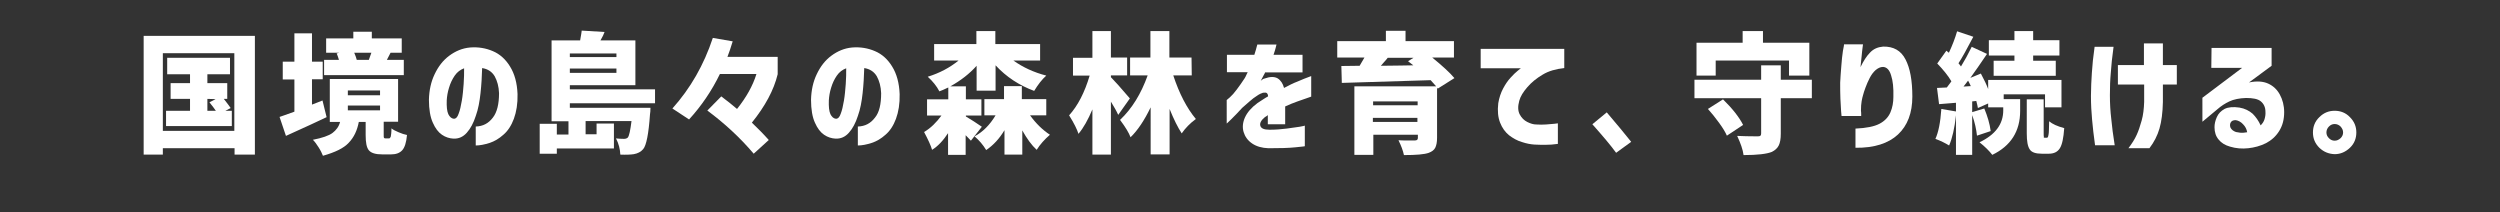 <?xml version="1.0" encoding="utf-8"?>
<!-- Generator: Adobe Illustrator 26.0.0, SVG Export Plug-In . SVG Version: 6.00 Build 0)  -->
<svg version="1.1" id="レイヤー_1" xmlns="http://www.w3.org/2000/svg" xmlns:xlink="http://www.w3.org/1999/xlink" x="0px"
	 y="0px" width="1094.6px" height="93px" viewBox="0 0 1094.6 93" style="enable-background:new 0 0 1094.6 93;"
	 xml:space="preserve">
<rect x="0" y="0" width="1094.6" height="93" fill="#333333" stroke="none"/>
<style type="text/css">
	.st0{fill:#FFFFFF;}
</style>
<g>
	<g>
		<g>
			<path class="st0" d="M62.9,15.7h48.7v52h-8.9v-2.8H71.3v2.8h-8.4V15.7z M71.3,57.3h31.3v-34H71.3V57.3z M98.7,48.5h2.8v6.7H72.7
				v-6.7h10.5v-5.2h-8.5v-6.9h8.5v-3.9h-10v-7.2h27.5v7.2h-9.9v3.9h8.7v6.9H98c1.7,2.2,2.7,3.5,3,4L98.7,48.5z M90.8,43.3v5.2h3.7
				c-0.6-0.9-1.5-2.1-2.8-3.7l2.7-1.4L90.8,43.3L90.8,43.3z"/>
			<path class="st0" d="M141.2,44l1.8,7.3c-3.4,1.6-9.3,4.4-17.8,8.2l-2.8-8.3c0.7-0.2,2.8-1,6.5-2.3V34.8h-5.1V27h5.1V14.6h7.7V27
				h4.7v7.7h-4.7v11.1L141.2,44z M168.8,60.6h1.5c0.4,0,0.6-0.3,0.8-0.8c0.1-0.5,0.3-1.8,0.3-3.6c0.7,0.6,1.7,1.1,3.1,1.7
				c1.4,0.6,2.6,1,3.7,1.2c-0.3,3.3-1,5.5-2.1,6.7s-2.7,1.8-4.9,1.8h-3.8c-3,0-4.9-0.6-5.9-1.8s-1.4-3.4-1.4-6.7v-5.7h-3
				c-0.7,3.7-2.1,6.7-4.4,9.1c-2.2,2.4-6,4.2-11.3,5.7c-0.4-1-1-2.3-1.9-3.7c-0.9-1.4-1.7-2.5-2.5-3.3c4.1-0.8,7-1.8,8.6-3
				s2.8-2.8,3.3-4.8h-4.5V34.6h29.9v18.7H168v5.6c0,0.8,0,1.3,0.1,1.4C168.2,60.5,168.4,60.6,168.8,60.6z M176.8,26.2v6.7h-34.9
				v-6.7h6.5c-0.4-1.3-0.7-2.2-1-2.8l1.1-0.3h-5.7v-6.3h11.9v-2.9h8.1v2.9h13.1v6.3H171c-0.5,1-1,2-1.6,3.1
				C169.4,26.2,176.8,26.2,176.8,26.2z M152.3,39.6v2.1h14.1v-2.1H152.3z M152.3,46.2v2.1h14.1v-2.1H152.3z M162.6,23.1h-7.5
				c0.5,1.2,0.9,2.2,1.1,3.1h5.3C162,24.9,162.3,23.9,162.6,23.1z"/>
			<path class="st0" d="M218.5,40.8c-0.1-2.9-0.8-5.4-1.9-7.4c-1.2-2-3-3.2-5.5-3.6c-0.1,3.6-0.3,7.2-0.7,10.9s-1,7.1-2.1,10.1
				c-1,3.1-2.3,5.5-3.9,7.3c-1.6,1.8-3.5,2.7-5.9,2.6c-1.7-0.1-3.4-0.6-5-1.7c-1.6-1.1-2.9-2.8-4-5.3c-1.1-2.4-1.7-5.8-1.7-10
				c0.1-4.1,0.9-7.9,2.5-11.2c1.6-3.4,3.7-6.1,6.4-8.1s5.7-3.3,9.1-3.6c3.6-0.3,7,0.3,10,1.6c3.1,1.3,5.6,3.6,7.5,6.7
				c2,3.2,3.1,7.2,3.3,12.1c0.1,4.2-0.5,7.8-1.6,10.8s-2.7,5.4-4.6,7c-1.9,1.7-3.9,2.9-6.1,3.6c-2.2,0.7-4.2,1.1-6,1.1v-8.3
				c3.2-0.1,5.6-1.4,7.5-3.9C217.6,49.2,218.5,45.6,218.5,40.8z M198.7,52c0.9,0,1.6-0.7,2.1-2.2c0.6-1.5,1-3.4,1.4-5.7
				s0.6-4.7,0.8-7.3c0.2-2.5,0.2-4.8,0.2-6.9c-1.6,0.6-3,1.6-4.1,3.2s-1.9,3.3-2.5,5.3c-0.6,1.9-0.9,3.8-1,5.5
				c-0.1,2.8,0.1,4.8,0.7,6.1C196.9,51.2,197.7,51.9,198.7,52z"/>
			<path class="st0" d="M286.8,45.2h-37.3v2h35.3c0,1.3-0.1,2.2-0.2,2.8c-0.6,8.6-1.6,13.7-3,15.3c-1,1.2-2.4,1.9-4.1,2.2
				c-1.3,0.2-3.2,0.3-5.9,0.2c-0.1-2.4-0.7-4.8-1.9-7.1c1,0.1,2.2,0.2,3.5,0.2c0.7,0,1.3-0.2,1.7-0.6c0.6-0.8,1.1-3.2,1.6-7.2h-20.1
				v5.8h4.8v-4.7h7.6V65h-25v2.3h-7.5V54.2h7.5v4.7h5.1v-5.8h-7.4V17.7H254c0.4-2.4,0.7-3.8,0.7-4.3l10,0.6
				c-0.3,0.9-0.9,2.2-1.8,3.7h15.3v19.6h-28.7v1.8h37.3L286.8,45.2L286.8,45.2z M269.9,23.4h-20.4V25h20.4V23.4z M249.5,31.9h20.4
				V30h-20.4V31.9z"/>
			<path class="st0" d="M309.7,48.4l6.1-6.2c2.7,2,5,3.9,6.9,5.5c4-5,6.9-10.1,8.5-15.3h-16c-3.6,7.4-8.1,14-13.5,19.9l-7.3-4.8
				c7.9-8.8,13.8-19.1,17.7-30.9l8.7,1.5c-0.8,2.7-1.6,5-2.3,6.8h22v7.6c-1.7,7-5.5,14-11.3,21.2c2.6,2.5,5.1,5,7.4,7.6l-6.6,6
				C323.9,60.1,317.1,53.9,309.7,48.4z"/>
			<path class="st0" d="M385.8,40.8c-0.1-2.9-0.8-5.4-1.9-7.4c-1.2-2-3-3.2-5.5-3.6c-0.1,3.6-0.3,7.2-0.7,10.9
				c-0.4,3.7-1,7.1-2.1,10.1c-1,3.1-2.3,5.5-3.9,7.3s-3.5,2.7-5.9,2.6c-1.7-0.1-3.4-0.6-5-1.7c-1.6-1.1-2.9-2.8-4-5.3
				c-1.1-2.4-1.7-5.8-1.7-10c0.1-4.1,0.9-7.9,2.5-11.2c1.6-3.4,3.7-6.1,6.4-8.1s5.7-3.3,9.1-3.6c3.6-0.3,7,0.3,10,1.6
				c3.1,1.3,5.6,3.6,7.5,6.7c2,3.2,3.1,7.2,3.3,12.1c0.1,4.2-0.5,7.8-1.6,10.8s-2.7,5.4-4.6,7c-1.9,1.7-3.9,2.9-6.1,3.6
				c-2.2,0.7-4.2,1.1-6,1.1v-8.3c3.2-0.1,5.6-1.4,7.5-3.9C385,49.2,385.8,45.6,385.8,40.8z M366,52c0.9,0,1.6-0.7,2.1-2.2
				c0.6-1.5,1-3.4,1.4-5.7s0.6-4.7,0.8-7.3c0.2-2.5,0.2-4.8,0.2-6.9c-1.6,0.6-3,1.6-4.1,3.2s-1.9,3.3-2.5,5.3
				c-0.6,1.9-0.9,3.8-1,5.5c-0.1,2.8,0.1,4.8,0.7,6.1C364.2,51.2,365,51.9,366,52z"/>
			<path class="st0" d="M429.9,55.5l-4.8,6.1c-0.1-0.1-0.8-0.9-2.3-2.4v8.6h-7.7v-9.5c-2.1,3.2-4.4,5.7-7,7.3
				c-0.5-1.8-1.7-4.4-3.5-7.8c2.9-1.7,5.4-4.2,7.6-7.2h-6.3v-7.1h9.3v-5.2c-1.7,0.8-3,1.4-3.9,1.7c-1.2-2.3-2.9-4.4-5.1-6.4
				c5.2-1.6,9.7-4,13.5-7.1H409v-7.2h18.5v-5.7h8.3v5.7h19.6v7.2h-11.7c4.2,3,9,5.2,14.4,6.6c-1.9,1.7-3.6,3.9-5.3,6.7
				c-6.5-2.4-12.2-6.1-16.9-11.2v11.1h-8.3V28.8c-3.1,3.5-7,6.5-11.5,9h6.8v5.7h6.8v7.1h-6.8V51C425.2,52.4,427.5,53.8,429.9,55.5z
				 M458.2,50.5H451c2.6,3.6,5.5,6.4,8.7,8.5c-2.3,2-4.3,4.2-5.8,6.6c-2.2-2-4.3-4.9-6.3-8.5v10.6h-7.8V57c-2.2,3.7-4.9,6.6-8,8.7
				c-1.4-2.3-3.1-4.3-5.1-6c3.6-1.9,6.7-5,9.2-9.2H431v-7.1h8.6v-5.7h7.8v5.7h10.7v7.1H458.2z"/>
			<path class="st0" d="M494.7,43.1l-5.1,7.2c-0.7-1.6-1.8-3.5-3.2-5.8v23.2h-8.1V47.9c-1.9,4.5-3.9,8.1-6.1,10.7
				c-0.6-1.9-1.9-4.6-4.1-8.1c3.8-4.2,6.8-10,9-17.4h-7.3v-7.8h8.5V13.6h8.1v11.6h7.1V33h-7.1v0.8C487.9,35.3,490.7,38.4,494.7,43.1
				z M521.8,33h-8.1c2.6,7.9,5.9,14.3,9.9,19.1c-2.6,1.9-4.6,4-6.2,6.3c-1.7-2.6-3.5-6.2-5.3-10.7v19.9h-8.3V47
				c-2.7,5.6-5.6,10-8.8,13.1c-0.7-1.9-2.2-4.4-4.6-7.6c5.2-4.9,9.2-11.4,12.1-19.5h-7.7v-7.8h8.9V13.6h8.3v11.6h9.7L521.8,33
				L521.8,33z"/>
			<path class="st0" d="M537.2,31.7V24h12c0.4-1.3,0.9-2.8,1.3-4.5h8.4c0,0-0.1,0.4-0.3,1.2c-0.2,0.8-0.5,1.9-1,3.3h12.7v7.7h-16.4
				c0,0.1-0.2,0.6-0.7,1.4c-0.4,0.8-0.8,1.6-1.2,2.3c0,0,0.2-0.2,0.6-0.5c0.4-0.3,0.7-0.5,1-0.5c2.5-0.9,4.4-0.9,5.8-0.1
				c1.4,0.9,2.3,2.3,2.8,4.2c2.1-1.1,4-2.1,5.9-2.8c1.8-0.8,3.8-1.6,6-2.4v9c0,0-0.6,0.2-1.7,0.6c-1.1,0.4-2.6,0.9-4.3,1.5
				c-1.8,0.6-3.6,1.4-5.4,2.2c0,2.2,0,4,0,5.5s0,2.3,0,2.3h-7.6c0,0,0-0.4,0-1.2c0-0.7,0-1.7,0-2.8c0,0-0.2,0.2-0.5,0.4
				s-0.6,0.4-0.8,0.5c-1.6,1.3-2.3,2.6-2,3.7c0.3,1.2,1.6,1.8,4.1,1.8c2.6,0,5.1-0.2,7.4-0.5c2.3-0.3,4.2-0.6,5.7-0.8
				c1.5-0.3,2.2-0.4,2.3-0.5v9c0,0.1-1.4,0.2-4.2,0.5s-6.7,0.4-11.7,0.4c-2.9-0.1-5.3-0.8-7.2-2.1c-1.9-1.3-3.1-3-3.7-5
				s-0.4-4.2,0.6-6.4s2.8-4.3,5.5-6.3c0.8-0.5,1.5-1,2.3-1.5s1.5-1,2.3-1.4c0-0.7-0.2-1.1-0.5-1.4c-0.3-0.3-0.9-0.3-1.7-0.2
				c-0.7,0.2-1.6,0.6-2.6,1.3c-1.1,0.7-2.2,1.5-3.3,2.5s-2.2,1.9-3.2,2.8c-1.8,2-3.4,3.6-4.7,4.9c-1.3,1.3-2,1.9-2.1,2V43.8
				c0,0,0.5-0.4,1.4-1.2s1.9-1.9,3-3.4s2.3-3.1,3.5-5c0.3-0.4,0.5-1,0.8-1.6c0.3-0.6,0.4-0.9,0.5-1h-9.1V31.7z"/>
			<path class="st0" d="M636.8,34.2l-7.3,4.6l-0.3-0.4v22c0,1.9-0.3,3.3-0.8,4.3s-1.5,1.7-2.8,2.2c-1.9,0.7-5.5,1-10.9,1
				c-0.4-1.9-1.2-4.1-2.4-6.5c1.1,0.1,2.5,0.1,4.2,0.1s2.7,0,3,0c0.9,0,1.3-0.4,1.3-1.1V59h-19.5v8.8H593v-30h35.8
				c-0.3-0.3-1.1-1.2-2.4-2.7c-11.7,0.4-24.6,0.8-38.9,1.2l-0.2-7.4l8-0.1c1.2-2.1,1.9-3.3,2.1-3.6h-11.9V18h21.3v-4.5h8.6V18h21.2
				v7.2h-9.5C631.5,28.8,634.8,31.8,636.8,34.2z M620.7,44.4h-19.5v1.7h19.5V44.4z M601.1,53.4h19.5v-1.8h-19.5V53.4z M618.9,25.3
				h-11.3c-0.4,0.5-0.9,1.2-1.7,2c-0.8,0.9-1.2,1.4-1.3,1.5c6.5-0.1,11.2-0.1,14.2-0.2l-2.3-1.8L618.9,25.3z"/>
			<path class="st0" d="M684.9,21.3v8.5c-3.7,0.4-6.9,1.3-9.5,2.9c-2.7,1.6-4.9,3.4-6.7,5.5s-3,4-3.5,5.9c-0.7,2.5-0.6,4.5,0.2,6
				s1.9,2.6,3.3,3.3c1.4,0.7,2.7,1.1,3.9,1.1c1.5,0.1,2.9,0.1,4.3,0c1.4-0.1,2.6-0.2,3.6-0.3c1.1-0.1,1.6-0.2,1.6-0.2v9
				c-2,0.3-3.8,0.4-5.4,0.4s-3.2,0-4.8-0.1s-3.4-0.4-5.5-1.1c-2.1-0.6-4-1.7-5.7-3c-1.7-1.4-3-3.2-3.9-5.5s-1.2-5.1-0.8-8.5
				c0.4-2.4,1.1-4.5,2.1-6.4s2.1-3.5,3.3-4.8s2.2-2.3,3.1-3c0.9-0.7,1.3-1.1,1.4-1.1h-17.6v-8.5h36.6V21.3z"/>
			<path class="st0" d="M697.2,54.4l6.3-5.2c4.3,5,7.8,9.3,10.7,12.9l-6.6,4.8C705.3,63.7,701.8,59.6,697.2,54.4z"/>
			<path class="st0" d="M793.3,34.9V43h-13.6v15.5c0,2.3-0.3,4-0.9,5.2c-0.6,1.2-1.6,2.1-3,2.8c-2.2,0.9-6.3,1.4-12.4,1.4
				c-0.3-2.4-1.3-5.2-2.8-8.4c2.3,0.1,5.3,0.2,9,0.2c0.6,0,1-0.1,1.2-0.3s0.3-0.5,0.3-1V43h-29.2v-8.1h29.2v-6.3h8.6v6.3H793.3z
				 M751.2,26.5v6.6h-8.4V18.7H763v-5.1h8.9v5.1h20.3v14.4h-8.9v-6.6C783.3,26.5,751.2,26.5,751.2,26.5z M747.8,47.7l6.6-4.2
				c4.3,4.2,7.2,8,8.8,11.2l-7.1,4.7c-0.7-1.6-1.8-3.4-3.4-5.6C751.1,51.6,749.5,49.6,747.8,47.7z"/>
			<path class="st0" d="M807.4,19.4h8.3c0,0-0.1,0.5-0.2,1.5c-0.1,1-0.3,2.2-0.4,3.7c-0.2,1.5-0.3,3.1-0.5,4.8
				c1.3-2.7,2.7-4.9,4.2-6.4c1.5-1.6,3.4-2.4,5.7-2.6c4.5-0.1,7.8,1.7,9.8,5.6c2,3.8,3,9.2,3,16.3S835.2,55,831,58.9
				s-10.4,5.9-18.6,5.8v-8.4c4.7-0.2,8.2-0.9,10.5-2.1s3.9-2.9,4.8-5s1.3-4.4,1.3-6.8c0.1-3.9-0.2-7-1-9.4c-0.7-2.4-1.9-3.6-3.5-3.7
				c-1.2,0-2.2,0.5-3.3,1.4c-1,0.9-1.9,2.1-2.6,3.5c-0.7,1.4-1.3,2.7-1.8,4.1c-0.5,1.4-0.9,2.5-1.1,3.4c-0.2,0.6-0.4,1.5-0.6,2.6
				c-0.2,1.1-0.3,2.5-0.3,4.2c0.1,0.6,0.1,1.2,0.1,1.6c0,0.4,0,0.7,0,0.7h-8.6c0,0-0.1-0.8-0.2-2.2c-0.1-1.4-0.2-3.2-0.3-5.4
				s-0.1-4.5-0.1-7c0.1-2.3,0.3-4.7,0.5-7.3s0.4-4.7,0.7-6.6C807.3,20.5,807.4,19.5,807.4,19.4z"/>
			<path class="st0" d="M877.3,41.3v2.1h7.2v5.2c0,8.9-4.1,15.3-12.2,19.2c-1.3-1.7-3.2-3.6-5.6-5.5c6.9-3.3,10.4-7.9,10.4-14V47
				h-6.6v-1.7l-4.5,2c-0.1-0.6-0.3-1.6-0.7-3.1l-1.8,0.2v4.7l5.3-1.6c1.4,3.4,2.4,6.7,2.8,9.9l-6,2c-0.3-2.7-0.9-5.7-2.1-9v17.4
				h-7.1V50.5c-0.6,5.6-1.6,10-3,13.2c-1.6-1-3.6-2-6-2.9c1.3-2.8,2.2-7.2,2.6-13.1l6.4,1.1V45l-7.4,0.6l-0.9-7.1l4.3-0.2
				c0.1-0.1,0.4-0.5,0.9-1.2c0.5-0.6,0.8-1.1,1.1-1.5c-1.4-2.4-3.5-5-6.2-7.8l4-5.6l1.1,0.9c1.5-3.2,2.7-6.3,3.6-9.4l7.1,2.4
				c-2.8,5.3-4.9,9.2-6.5,11.6c0.3,0.4,0.7,0.8,1.1,1.4c1.6-2.6,3.2-5.5,4.7-8.6l6.7,3.1c-2.7,4-5.2,7.6-7.3,10.5l4.6-1.9
				c1.5,2.8,2.6,5.1,3.2,6.8v-4h32.1v12h-7.2v-5.7C895.4,41.3,877.3,41.3,877.3,41.3z M859.7,37.9l3.2-0.2c-0.5-1.1-0.9-1.9-1.2-2.4
				C861,36.3,860.3,37.1,859.7,37.9z M882,26.6v-2.3h-11.2v-6.7H882v-4h8.2v4h11.5v6.7h-11.5v2.3h9.9v6.6h-27.2v-6.6H882z
				 M895.2,60.3h1c0.2,0,0.3-0.1,0.4-0.2c0.1-0.1,0.2-0.5,0.3-1s0.2-1.2,0.2-2.2c0-0.9,0.1-2.2,0.1-3.8c1.4,1.2,3.6,2.2,6.6,3
				c-0.3,4.3-0.9,7.2-1.9,8.8c-1,1.6-2.6,2.4-4.8,2.4H894c-2.7,0-4.5-0.6-5.3-1.9c-0.9-1.3-1.3-3.6-1.3-7V43.5h7.4v14.8
				c0,0.9,0,1.4,0.1,1.7C894.7,60.2,894.9,60.3,895.2,60.3z"/>
			<path class="st0" d="M917.1,20.5h8.3c-0.6,4.3-1,8.1-1.2,11.3c-0.3,3.2-0.4,6.5-0.4,9.9c0,3.6,0.2,7.1,0.6,10.4
				c0.3,3.3,0.8,7.1,1.5,11.5h-8.6c-0.6-4.2-1-7.9-1.3-11.2c-0.3-3.2-0.5-6.7-0.5-10.4c0-3.5,0.2-6.9,0.4-10.1
				C916.1,28.5,916.5,24.7,917.1,20.5z M927.3,37v-8.5h11.4V19h8.3v9.5h6.1V37H947v7.7c-0.1,4.6-0.6,8.5-1.5,11.6s-2.4,6-4.4,8.6
				h-9.2c1.6-2.1,2.8-4,3.6-5.8c0.8-1.7,1.5-3.8,2.2-6.3s1-5.2,1.1-8.2V37H927.3z"/>
			<path class="st0" d="M968.3,21h26.3v7.8l-9.9,7.3c3.4-0.7,6.2-0.5,8.4,0.5s3.9,2.6,5.1,4.8c1.2,2.2,1.9,4.8,1.9,7.7
				c0,3.2-0.7,5.9-2.2,8.3c-1.5,2.4-3.5,4.1-5.8,5.3c-2.4,1.2-5,1.9-7.7,2.2c-2.7,0.3-5.4,0.1-8-0.7c-2.2-0.6-3.9-1.7-5-3.1
				c-1.2-1.4-1.8-3.2-1.8-5.4c0-1.4,0.3-2.8,1-4.4c0.7-1.6,1.8-2.7,3.4-3.6c1.6-0.8,3.8-1,6.5-0.6c2.4,0.4,4.3,1.4,5.8,2.7
				c1.4,1.4,2.6,3.1,3.5,5.1c0.8-0.8,1.4-1.7,1.7-2.7s0.5-2.1,0.4-3.3c0-1.9-0.7-3.4-2-4.5s-3.5-1.5-6.5-1.5
				c-2.9,0.1-5.4,0.6-7.3,1.5c-1.9,0.9-3.6,2-5.2,3.4l-6.6,5.5V42.8l17.4-13.1h-13.5L968.3,21L968.3,21z M978.9,52.6
				c-1.1,0-1.8,0.3-2.2,1s-0.4,1.5-0.1,2.3c0.4,0.8,1.2,1.5,2.4,1.9c1.3,0.3,2.4,0.4,3.4,0.3c0.9-0.1,1.4-0.2,1.5-0.2
				c-0.2-1.3-0.8-2.5-1.8-3.5C981.2,53.4,980.1,52.8,978.9,52.6z"/>
			<path class="st0" d="M1015.5,64.7c-1.9-1.9-2.8-4.1-2.8-6.7c0-2.6,0.9-4.9,2.8-6.7c1.9-1.9,4.1-2.8,6.7-2.8s4.9,0.9,6.7,2.8
				c1.9,1.9,2.8,4.1,2.8,6.7c0,2.6-0.9,4.9-2.8,6.7c-1.9,1.8-4.1,2.8-6.7,2.8C1019.6,67.4,1017.4,66.5,1015.5,64.7z M1019.7,55.4
				c-0.7,0.7-1.1,1.6-1.1,2.6s0.4,1.8,1.1,2.5c0.7,0.7,1.5,1.1,2.5,1.1s1.8-0.4,2.6-1.1c0.7-0.7,1.1-1.5,1.1-2.5s-0.4-1.8-1.1-2.6
				c-0.7-0.7-1.6-1.1-2.6-1.1S1020.4,54.7,1019.7,55.4z"/>
		</g>
	</g>
</g>
</svg>
